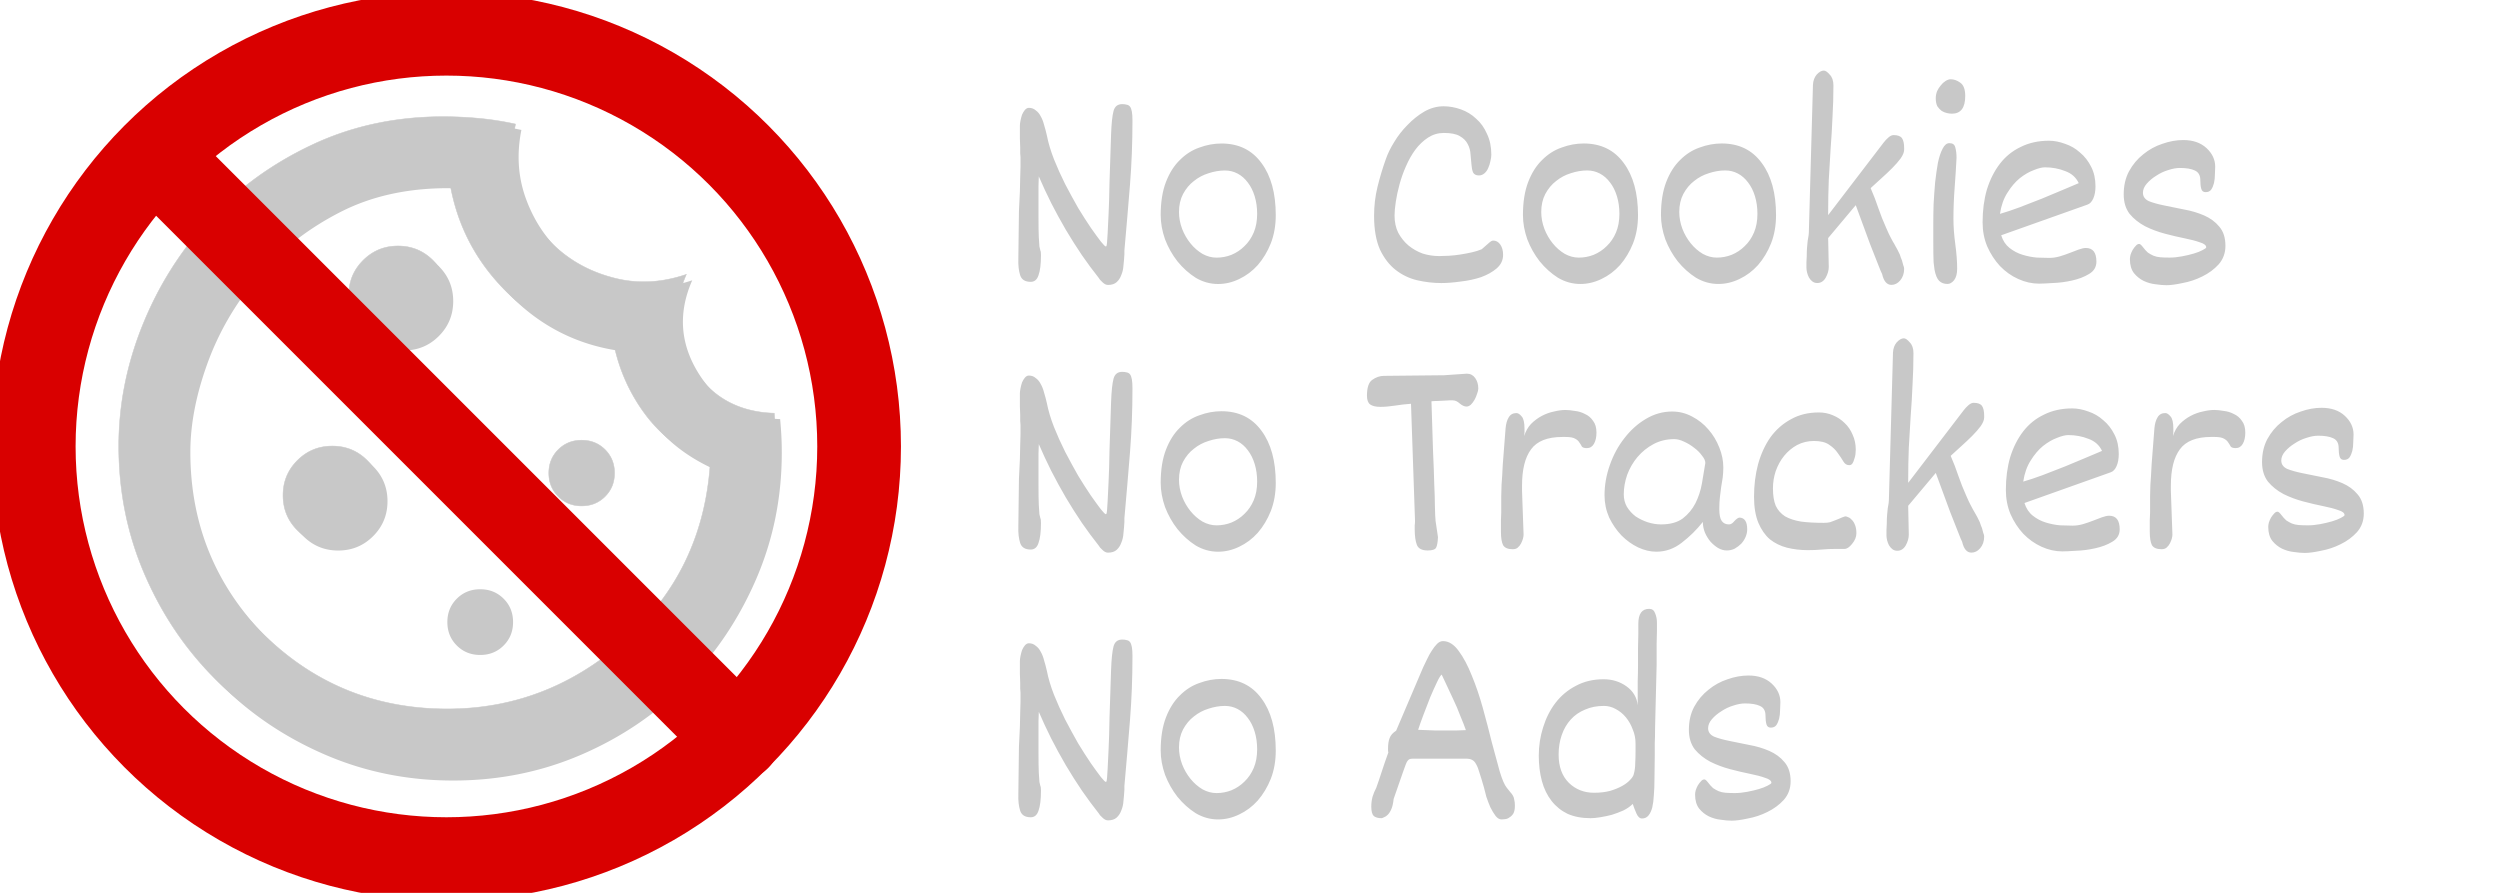 <svg xmlns="http://www.w3.org/2000/svg" xml:space="preserve" width="140" height="50"><g style="fill:#1f1f1f;stroke-width:.545"><path d="M480-80q-83 0-156-31.5T197-197t-85.5-127T80-480q0-75 29-147t81-128.5 125-91T475-881q21 0 43 2a369 369 0 0 1 45 7q-9 45 6 85t45 66.5 71.5 36.5 85.5-5q-26 59 7.5 113t99.5 56q1 11 1.5 20.5t.5 20.5q0 82-31.5 154.5t-85.5 127-127 86T480-80m-60-523.57q25 0 42.5-17.5t17.5-42.5-17.5-42.5-42.5-17.5-42.5 17.5-17.5 42.5 17.5 42.5 42.5 17.5M340-360q25 0 42.5-17.5T400-420t-17.5-42.5T340-480t-42.5 17.5T280-420t17.5 42.5T340-360m172.87 127.13q17 0 28.5-11.5t11.5-28.5-11.5-28.5-28.5-11.5-28.5 11.5-11.5 28.5 11.5 28.5 28.5 11.5M480-160q122 0 216.5-84T800-458q-50-22-78.5-60a214 214 0 0 1-38.5-85q-77-11-132-66t-68-132q-80-2-140.5 29t-101 79.5-61 105.5T160-480q0 133 93.5 226.5T480-160" style="stroke-width:.545;fill:#c8c8c8;fill-opacity:1" transform="translate(3.3 47.39)scale(.046)"/><path d="M472.82-87.18q-83.01 0-156-31.5-73-31.5-127-85.5t-85.5-127-31.5-156q0-75 29-147t81-128.5 125-91 160-34.5q21 0 43 2a369 369 0 0 1 45 7q-9 45 6 85t45 66.5 71.5 36.5 85.5-5q-26.01 59 7.5 113 33.5 54 99.5 56 .99 11 1.5 20.5.5 9.5.5 20.5 0 81.99-31.5 154.5-31.5 72.5-85.5 127t-127 86-156 31.5zm-60-523.57q25 0 42.5-17.5t17.5-42.5-17.5-42.5-42.5-17.5-42.5 17.5-17.5 42.5 17.5 42.5 42.5 17.5zm-80 243.57q25 0 42.5-17.5t17.5-42.5-17.5-42.5-42.5-17.5-42.5 17.5-17.5 42.5 17.5 42.5 42.5 17.5zm303.56-47.14q17 0 28.5-11.5t11.5-28.5-11.5-28.5-28.5-11.5-28.5 11.5-11.5 28.5 11.5 28.5 28.5 11.5zM472.82-167.18q122 0 216.5-84t103.5-214q-50-22-78.5-60a214 214 0 0 1-38.5-85q-77.01-11.01-132-66-55-55-68-132-80-2-140.5 29-60.5 30.99-101 79.5-40.5 48.5-61 105.5t-20.5 107q0 132.99 93.5 226.5t226.5 93.5z" style="fill:#c8c8c8;fill-opacity:1;stroke:#c8c8c8;stroke-width:.576;stroke-dasharray:none;stroke-opacity:1" transform="translate(3.3 47.39)scale(.046)"/><g style="font-size:377.57px;line-height:.75;font-family:Carlito;-inkscape-font-specification:Carlito;text-align:center;letter-spacing:0;text-anchor:middle;fill:#c8c8c8;stroke:none;stroke-width:102.088;stroke-linecap:round;stroke-opacity:1;fill-opacity:1"><path d="M1168.72-773.2q.76-13.97 1.14-23.79t.37-16.99q.38-7.55.38-13.21v-11.7q0-2.27-.38-4.92v-7.17q0-4.15-.37-10.57v-15.48q0-2.64.75-6.42.76-3.78 1.89-7.17 1.5-3.4 3.4-5.67 2.26-2.64 4.9-2.64 4.91 0 8.31 3.02 3.78 2.64 6.04 7.17 2.65 4.53 4.16 10.58 1.88 6.04 3.4 12.83 2.64 13.6 8.68 29.08 6.04 15.1 13.6 30.2 7.92 15.1 15.85 29.07 8.3 13.6 15.48 24.17 7.17 10.2 12.08 16.61 4.91 6.04 6.04 6.04.38 0 .76-.37.38-.76.75-4.16.38-3.77.76-11.7.38-8.3 1.13-23.41.76-15.1 1.13-38.51.76-23.8 1.9-58.15.75-20.39 3.01-28.7 2.27-8.3 10.57-8.3 3.4 0 5.67.75 2.26.38 3.77 2.27t2.27 6.04.75 10.95q0 40.4-3.02 78.16t-6.8 80.04v4.53q-.37 6.8-1.13 13.6-.37 6.41-2.64 11.7-1.89 5.29-5.66 8.68-3.78 3.4-10.57 3.4-3.4 0-6.8-3.4-3.4-3.02-4.53-5.28-10.2-12.84-20.39-27.56-10.2-15.1-19.63-30.97-9.44-16.23-17.75-32.47-8.3-16.61-15.1-32.47 0 4.53-.38 11.7v36.63q0 17.75.38 25.68.37 7.93.75 11.32.76 3.4 1.14 4.91.75 1.13.75 5.67 0 16.23-3.02 24.54-2.64 7.93-9.44 7.93-10.2 0-12.84-7.93-2.64-8.3-2.26-19.64zm172.55 4.9q0-23.78 6.42-40.4 6.42-16.6 17-26.8 10.56-10.57 23.78-15.1 13.21-4.91 26.8-4.91 31.34 0 48.71 23.79 17.37 23.4 17.37 63.43 0 18.88-6.04 34.36-6.04 15.1-15.86 26.43-9.82 10.95-22.65 16.99-12.46 6.04-25.68 6.04-14.35 0-27.18-7.55-12.46-7.93-22.28-20.01-9.44-12.09-15.1-26.81-5.29-15.1-5.29-29.45m67.96 51.74q9.44 0 18.13-3.4 9.06-3.78 15.86-10.57 7.17-6.8 11.32-16.62t4.16-22.65q0-11.7-3.02-21.52t-8.31-16.62q-5.29-7.17-12.46-10.95t-15.48-3.77q-9.82 0-20.01 3.4-9.82 3.02-17.75 9.44-7.93 6.04-13.21 15.85-4.91 9.44-4.91 21.9 0 10.2 3.77 20.4 3.78 9.8 10.2 17.74t14.72 12.84q8.31 4.53 17 4.53m191.81-50.98q0-18.12 4.15-35.11 4.16-17 10.2-33.98 3.4-9.82 10.2-20.77 6.79-11.32 16.23-20.76 9.44-9.82 20.39-16.24 11.32-6.42 23.4-6.42 10.58 0 21.15 3.78t18.5 11.32q8.3 7.18 13.22 18.5 5.28 10.95 5.28 25.3 0 3.4-1.13 7.93-.76 4.15-2.64 8.3-1.51 3.78-4.53 6.43t-6.8 2.64q-5.29 0-7.18-3.78-1.5-3.77-1.88-9.44-.38-6.04-1.14-12.45-.37-6.8-3.4-12.46-3.01-6.05-9.81-9.82-6.42-3.78-19.26-3.78-10.57 0-19.25 5.67t-15.48 14.72q-6.42 8.69-11.33 20.01-4.9 10.95-7.93 22.28-3.02 10.95-4.53 21.14t-1.51 16.62q0 12.08 4.53 21.14 4.9 9.06 12.46 15.48 7.93 6.42 17.37 9.82 9.82 3.02 20.01 3.02 4.9 0 11.7-.38t13.97-1.51 13.97-2.64 12.09-3.78l9.06-7.93q3.02-2.64 4.9-2.64 5.3 0 8.7 4.9 3.39 4.92 3.39 12.47 0 9.81-7.93 16.61-7.55 6.42-18.88 10.57-11.33 3.78-24.54 5.29-13.22 1.89-23.79 1.89-14.72 0-29.45-3.4-14.35-3.4-26.05-12.46t-19.26-24.92q-7.17-16.24-7.17-41.16m181.23-.75q0-23.79 6.42-40.4t17-26.8q10.56-10.58 23.78-15.11 13.21-4.91 26.8-4.91 31.35 0 48.71 23.79 17.37 23.4 17.37 63.43 0 18.88-6.04 34.36-6.04 15.1-15.86 26.43-9.81 10.95-22.65 16.99-12.46 6.04-25.68 6.04-14.34 0-27.18-7.55-12.46-7.93-22.28-20.01-9.44-12.09-15.1-26.81-5.29-15.1-5.29-29.45m67.97 51.73q9.44 0 18.12-3.4 9.06-3.78 15.86-10.57 7.17-6.8 11.32-16.62t4.16-22.65q0-11.7-3.02-21.52t-8.3-16.62q-5.3-7.17-12.47-10.95t-15.48-3.77q-9.82 0-20.01 3.4-9.82 3.02-17.75 9.44-7.93 6.04-13.21 15.85-4.91 9.44-4.91 21.9 0 10.2 3.78 20.4 3.77 9.8 10.19 17.74t14.73 12.84q8.3 4.53 16.99 4.53m100.05-51.73q0-23.79 6.42-40.4t17-26.8q10.56-10.58 23.78-15.11 13.21-4.91 26.8-4.91 31.34 0 48.71 23.79 17.37 23.4 17.37 63.43 0 18.88-6.04 34.36-6.04 15.1-15.86 26.43-9.82 10.95-22.65 16.99-12.46 6.04-25.68 6.04-14.35 0-27.18-7.55-12.46-7.93-22.28-20.01-9.44-12.09-15.1-26.81-5.29-15.1-5.29-29.45m67.96 51.73q9.44 0 18.13-3.4 9.06-3.78 15.86-10.57 7.17-6.8 11.32-16.62t4.16-22.65q0-11.7-3.02-21.52t-8.31-16.62q-5.29-7.17-12.46-10.95t-15.48-3.77q-9.82 0-20.01 3.4-9.82 3.02-17.75 9.44-7.93 6.04-13.21 15.85-4.91 9.44-4.91 21.9 0 10.2 3.77 20.4 3.78 9.8 10.2 17.74t14.72 12.84q8.31 4.53 17 4.53m109.12 12.46v-6.8q.38-4.53.38-7.55 0-6.04.38-10.57.37-4.53.75-7.93.76-3.78 1.14-6.8t.37-6.8l4.91-176.32q.38-7.55 4.53-12.46 4.53-4.9 8.69-4.9 3.02 0 7.17 4.9 4.53 4.53 4.53 13.21 0 19.26-1.13 38.52-.76 18.88-2.27 38.13-1.13 18.88-2.26 38.51-.76 19.26-.76 40.03v2.64l67.59-88.35q2.64-3.4 5.66-6.04 3.4-3.02 6.42-3.02 7.55 0 10.2 3.77t2.64 12.08v1.9q0 4.52-4.16 10.56-4.15 5.67-10.57 12.09-6.04 6.04-13.21 12.46-7.18 6.41-12.84 11.7 5.29 12.08 9.44 24.54 4.15 12.08 9.44 23.79 3.4 7.93 5.28 11.33 1.9 3.4 3.02 5.66 1.51 2.27 3.02 5.29 1.9 3.02 5.3 10.19 1.12 3.78 2.63 7.17.76 3.02 1.51 5.67 1.14 2.64 1.14 4.53 0 8.68-4.91 14.35-4.53 5.28-10.57 5.28-8.31 0-11.33-13.21-1.13-1.9-4.9-11.7-3.4-8.31-9.83-24.93-6.41-16.99-17.36-47.2l-33.6 40.03q0 7.55.37 16.99.38 9.44.38 18.12 0 6.42-3.78 13.22-3.77 6.42-10.2 6.42-3.77 0-6.41-2.27-2.27-1.89-3.78-4.53-1.5-3.02-2.26-6.04-.76-3.4-.76-5.66m177.08-187.66q-2.64 0-6.04-.75-3.4-.76-6.42-2.64-3.02-2.27-5.28-5.67-1.9-3.77-1.9-9.82 0-4.15 1.52-8.3 1.89-4.15 4.53-7.18 2.64-3.4 5.66-5.28 3.4-2.27 6.42-2.27 6.04 0 11.7 4.16 6.05 4.15 6.05 16.23 0 21.52-16.24 21.52m-21.14 189.92q-.38-1.89-1.13-9.06-.38-7.55-.38-26.8v-19.26q0-12.09.38-24.92.75-13.22 1.88-26.43 1.51-13.22 3.4-23.8 2.27-10.56 5.67-16.98 3.4-6.8 8.3-6.8 6.04 0 7.18 5.29 1.5 5.28 1.5 12.46-.75 15.86-2.26 35.87-1.51 19.63-1.51 38.51 0 13.97 2.27 30.96 2.26 16.61 2.26 29.83 0 9.06-3.77 13.97-3.78 4.53-7.93 4.53-6.42 0-10.2-3.78t-5.66-13.59m81.18-41.9q3.02 9.8 10.2 15.47 7.16 5.66 15.85 8.3t17.37 3.4q8.68.38 15.1.38t12.84-1.88q6.42-1.9 12.08-4.16 6.04-2.26 10.95-4.15 5.28-1.89 8.68-1.89 12.84 0 12.84 16.61 0 9.82-9.06 15.1-8.69 5.3-20.77 7.94-11.7 2.64-23.4 3.02-11.33.75-16.62.75-12.84 0-25.3-5.66T2363-706.36q-9.44-10.2-15.48-23.79-5.67-13.59-5.67-29.45 0-21.9 5.29-40.02 5.66-18.12 15.86-31.34t25.3-20.39q15.1-7.55 34.35-7.55 9.44 0 19.64 3.78 10.19 3.4 18.12 10.57 8.3 6.8 13.6 17.37 5.28 10.2 5.28 23.78 0 8.69-2.65 14.73t-7.17 7.55zm-1.51-26.06q10.57-3.02 23.78-7.93l27.19-10.57q13.6-5.67 25.3-10.57 12.08-5.29 19.63-8.31-4.9-10.57-16.61-14.73-11.33-4.53-24.55-4.53-5.28 0-13.59 3.4-8.3 3.02-16.99 9.82-8.3 6.8-15.1 17.74-6.8 10.58-9.06 25.68m158.2 55.12q0-2.26.75-5.28 1.14-3.4 2.65-6.04 1.88-3.02 3.77-4.91 1.89-2.27 4.16-2.27 1.5 0 4.15 3.4 3.4 4.53 6.42 7.17 3.4 2.27 6.8 3.78 3.77 1.51 8.3 1.89 4.9.38 11.33.38 7.17 0 15.1-1.51t14.35-3.4 10.57-4.16q4.53-2.26 4.53-3.4 0-3.77-7.55-6.04-7.17-2.64-18.5-4.9t-24.17-5.67-24.16-9.06q-11.33-6.04-18.88-15.1-7.17-9.44-7.17-23.79 0-15.86 6.42-27.94 6.8-12.46 17.36-20.76 10.58-8.69 23.41-12.84 12.84-4.53 25.3-4.53 17.75 0 28.32 9.81t10.57 22.66q0 4.53-.38 9.81 0 5.3-1.13 10.2-1.13 4.53-3.4 7.93-2.26 3.02-6.8 3.02-4.15 0-5.28-4.15t-1.13-10.58q0-8.68-6.8-11.7-6.42-3.02-18.12-3.02-6.42 0-14.35 2.64-7.55 2.27-14.35 6.8-6.8 4.15-11.7 9.81-4.53 5.29-4.53 10.95 0 6.8 7.17 10.2 7.55 3.02 18.88 5.28t24.16 4.91q12.84 2.27 24.17 7.18 11.32 4.9 18.5 13.59 7.55 8.68 7.55 23.4 0 13.22-8.3 22.66-8.31 9.06-20.02 14.73-11.33 5.66-23.78 7.93-12.09 2.64-19.64 2.64-5.66 0-13.21-1.13-7.55-.76-14.73-4.16-6.8-3.4-11.7-9.44-4.91-6.41-4.91-16.99M1168.72-447.28q.76-13.97 1.14-23.8.37-9.8.37-16.98.38-7.55.38-13.22v-11.7q0-2.27-.38-4.91v-7.17q0-4.16-.37-10.58v-15.48q0-2.64.75-6.42.76-3.77 1.89-7.17 1.5-3.4 3.4-5.66 2.26-2.65 4.9-2.65 4.91 0 8.31 3.03 3.78 2.64 6.04 7.17 2.65 4.53 4.16 10.57 1.88 6.04 3.4 12.84 2.64 13.6 8.68 29.07 6.04 15.1 13.6 30.2 7.92 15.11 15.85 29.08 8.3 13.6 15.48 24.16 7.17 10.2 12.08 16.62 4.91 6.04 6.04 6.04.38 0 .76-.38.38-.75.75-4.15.38-3.78.76-11.7.38-8.31 1.13-23.42.76-15.1 1.13-38.5.76-23.8 1.9-58.15.75-20.4 3.01-28.7 2.27-8.3 10.57-8.3 3.4 0 5.67.75 2.26.38 3.77 2.26 1.51 1.9 2.27 6.05.75 4.15.75 10.94 0 40.4-3.02 78.16t-6.8 80.05v4.53q-.37 6.8-1.13 13.59-.37 6.42-2.64 11.7-1.89 5.3-5.66 8.69-3.78 3.4-10.57 3.4-3.4 0-6.8-3.4-3.4-3.02-4.53-5.29-10.2-12.83-20.39-27.56-10.2-15.1-19.63-30.96-9.44-16.24-17.75-32.47-8.3-16.61-15.1-32.47 0 4.53-.38 11.7v36.63q0 17.74.38 25.67.37 7.93.75 11.33.76 3.4 1.14 4.9.75 1.14.75 5.67 0 16.24-3.02 24.54-2.64 7.93-9.44 7.93-10.2 0-12.84-7.93-2.64-8.3-2.26-19.63zm172.55 4.9q0-23.78 6.42-40.4 6.42-16.6 17-26.8 10.56-10.58 23.78-15.1 13.21-4.91 26.8-4.91 31.34 0 48.71 23.78 17.37 23.41 17.37 63.43 0 18.88-6.04 34.36-6.04 15.1-15.86 26.43-9.82 10.95-22.65 17-12.46 6.03-25.68 6.03-14.35 0-27.18-7.55-12.46-7.93-22.28-20-9.44-12.1-15.1-26.82-5.29-15.1-5.29-29.45m67.96 51.73q9.44 0 18.13-3.4 9.06-3.77 15.86-10.57 7.17-6.8 11.32-16.61 4.16-9.82 4.16-22.66 0-11.7-3.02-21.52t-8.31-16.61q-5.29-7.17-12.46-10.95t-15.48-3.78q-9.82 0-20.01 3.4-9.82 3.02-17.75 9.44-7.93 6.04-13.21 15.86-4.91 9.44-4.91 21.9 0 10.2 3.77 20.39 3.78 9.81 10.2 17.74t14.72 12.84q8.31 4.53 17 4.53m241.27 4.9v-4.9q.38-2.64.38-5.29l-4.9-142.72q-10.2.76-19.64 2.27-9.44 1.5-17.75 1.5t-12.46-3.01q-3.77-3.02-3.77-10.57 0-14.73 6.41-19.26 6.8-4.9 14.35-4.9l73.25-.76 27.56-1.9q6.42 0 10.2 5.3 3.77 5.28 3.77 12.83 0 2.65-1.5 6.42-1.14 3.78-3.03 7.18t-4.53 6.04q-2.64 2.26-5.28 2.26-3.78 0-8.31-3.77-4.15-3.78-8.3-3.78h-4.16q-3.02 0-6.8.38-3.77 0-7.93.38-4.15 0-7.17.37 1.13 35.5 1.89 60.04 1.13 24.54 1.5 40.77.76 15.86.76 24.92.38 8.69.38 12.84.38 4.15.38 5.29v1.13l3.02 20.39q-.38 9.06-2.27 12.84-1.88 3.4-10.19 3.4-10.57 0-13.22-6.8-2.64-6.8-2.64-18.88m104.97 3.03v-13.97q.37-5.66.37-9.44v-20.01q0-4.9.38-13.97.76-9.06 1.51-24.92 1.13-15.86 3.4-43.8.75-8.3 3.78-13.21 3.02-5.29 9.43-5.29 3.03 0 6.42 4.15 3.4 3.78 3.4 15.1v4.16q0 1.89-.38 4.53 2.65-8.68 8.31-14.72 6.04-6.05 13.22-9.82 7.17-3.78 14.72-5.29 7.55-1.89 13.97-1.89 4.9 0 11.33 1.14 6.8.75 12.46 3.77 6.04 2.65 9.81 8.31 4.16 5.29 4.16 14.35 0 8.3-3.02 13.59t-8.69 5.29q-4.53 0-6.04-1.9-1.13-2.26-3.02-4.9-1.5-2.64-4.9-4.53-3.4-2.27-12.09-2.27h-3.77q-27.19 0-38.14 15.1-10.95 14.73-10.95 44.18v6.42l1.89 53.24q0 1.89-.76 4.9-.75 2.65-2.26 5.67t-4.16 5.29q-2.26 1.88-6.04 1.88-8.68 0-11.7-4.9-2.64-5.3-2.64-16.24m126.1-44.55q0-18.5 6.42-36.63 6.42-18.5 17.75-32.85 11.33-14.72 26.05-23.4 15.1-9.07 32.1-9.07 12.83 0 24.16 6.04 11.7 6.04 20.01 15.86 8.3 9.44 13.22 21.9 4.9 12.08 4.9 24.17 0 6.41-.75 12.46-.76 5.66-1.89 11.7-.75 5.66-1.5 12.08-.76 6.42-.76 14.35 0 10.57 3.02 14.72t8.68 4.16q3.4 0 6.42-3.78 3.4-3.77 6.04-4.53 9.82 0 9.82 14.35 0 4.53-1.9 9.06-1.88 4.53-5.28 8.3-3.4 3.4-7.93 6.05-4.53 2.26-9.81 2.26t-10.57-3.02q-4.91-3.02-9.07-7.55-4.15-4.9-6.8-10.95-2.64-6.42-2.64-13.21-11.32 14.35-25.67 25.3-13.97 10.94-30.96 10.94-10.95 0-22.28-5.28-10.95-5.29-20-14.35-9.07-9.44-15.11-21.9-5.67-12.84-5.67-27.18m23.41-1.14q0 8.31 3.78 15.1 4.15 6.8 10.57 11.71 6.8 4.53 14.73 7.18 8.3 2.64 16.23 2.64 16.62 0 26.43-7.18 9.82-7.55 15.48-18.5 5.67-11.32 7.93-24.16 2.27-13.22 4.15-24.92 0-4.15-4.15-9.06-3.77-5.29-9.44-9.44-5.66-4.53-12.46-7.55-6.42-3.02-11.7-3.02-13.97 0-25.3 6.04t-19.63 15.86q-7.93 9.43-12.46 21.52-4.16 12.08-4.16 23.78m158.58 3.02q0-21.14 4.91-39.64 5.29-18.88 15.1-32.85 10.2-13.97 24.92-21.9 14.73-8.3 33.99-8.3 9.06 0 16.99 3.4 8.3 3.4 14.34 9.43 6.42 6.04 9.82 14.35 3.78 8.3 3.78 18.12 0 2.27-.38 5.67-.38 3.02-1.51 6.04-.76 3.02-2.27 5.28-1.5 1.9-3.77 1.9-4.53 0-7.18-4.54t-6.8-10.2q-3.77-5.66-10.56-10.19-6.42-4.53-18.5-4.53-10.96 0-20.4 4.91-9.06 4.9-15.85 13.22-6.42 7.92-10.2 18.5-3.4 10.2-3.4 21.14 0 12.84 3.4 21.14 3.78 7.93 11.33 12.84 7.93 4.53 19.63 6.42 11.7 1.51 27.57 1.51 4.53 0 7.55-.75 3.4-1.14 6.04-2.27 3.02-1.13 5.66-2.27 3.02-1.5 6.8-2.64 1.5 0 3.77 1.13 2.27.76 4.54 3.4 2.26 2.27 3.77 6.42 1.51 3.78 1.51 9.82 0 6.42-5.28 12.84-4.91 6.04-9.07 6.04h-10.2q-9.05 0-17.36.75-7.93.76-16.99.76-13.6 0-25.67-3.02-11.7-3.02-20.77-10.2-8.68-7.55-13.97-20.01-5.29-12.84-5.29-31.72m161.23 47.2v-6.8q.37-4.53.37-7.55 0-6.04.38-10.57t.76-7.93q.75-3.77 1.13-6.8.38-3.01.38-6.79l4.9-176.33q.38-7.55 4.54-12.46 4.53-4.9 8.68-4.9 3.02 0 7.17 4.9 4.53 4.54 4.53 13.22 0 19.26-1.13 38.51-.75 18.88-2.26 38.14-1.14 18.87-2.27 38.5-.75 19.26-.75 40.03v2.64l67.58-88.35q2.64-3.4 5.66-6.04 3.4-3.02 6.42-3.02 7.55 0 10.2 3.78t2.64 12.08v1.89q0 4.53-4.15 10.57-4.16 5.66-10.57 12.08-6.05 6.04-13.22 12.46t-12.84 11.7q5.29 12.09 9.44 24.55 4.16 12.08 9.44 23.78 3.4 7.93 5.29 11.33t3.02 5.66q1.5 2.27 3.02 5.3 1.89 3.01 5.28 10.19 1.14 3.77 2.65 7.17.75 3.02 1.5 5.66 1.14 2.65 1.14 4.53 0 8.69-4.9 14.35-4.54 5.29-10.58 5.29-8.3 0-11.33-13.22-1.13-1.89-4.9-11.7-3.4-8.3-9.82-24.92-6.42-17-17.37-47.2l-33.6 40.02q0 7.56.37 17 .38 9.43.38 18.12 0 6.42-3.77 13.21-3.78 6.42-10.2 6.42-3.77 0-6.42-2.26-2.26-1.9-3.77-4.53-1.51-3.03-2.27-6.05-.75-3.4-.75-5.66m168.01-39.64q3.03 9.81 10.2 15.48t15.86 8.3q8.68 2.65 17.37 3.4 8.68.38 15.1.38t12.84-1.89 12.08-4.15q6.04-2.27 10.95-4.16 5.28-1.88 8.68-1.88 12.84 0 12.84 16.6 0 9.83-9.06 15.11-8.69 5.29-20.77 7.93-11.7 2.64-23.4 3.02-11.34.76-16.62.76-12.84 0-25.3-5.67t-22.28-15.85q-9.44-10.2-15.48-23.8-5.66-13.58-5.66-29.44 0-21.9 5.29-40.02 5.66-18.13 15.85-31.34t25.3-20.4q15.1-7.54 34.36-7.54 9.44 0 19.63 3.77 10.2 3.4 18.13 10.57 8.3 6.8 13.59 17.37 5.29 10.2 5.29 23.79 0 8.68-2.65 14.73-2.64 6.04-7.17 7.55zm-1.5-26.06q10.57-3.02 23.78-7.93l27.19-10.57q13.59-5.66 25.3-10.57 12.08-5.29 19.63-8.3-4.91-10.58-16.62-14.73-11.32-4.53-24.54-4.53-5.28 0-13.6 3.4-8.3 3.02-16.98 9.81-8.3 6.8-15.1 17.75-6.8 10.57-9.07 25.67m154.04 61.17v-13.97q.38-5.66.38-9.44v-20.01q0-4.9.38-13.97.75-9.06 1.5-24.92 1.14-15.86 3.4-43.8.76-8.3 3.78-13.21 3.02-5.29 9.44-5.29 3.02 0 6.42 4.15 3.4 3.78 3.4 15.1v4.16q0 1.89-.38 4.53 2.64-8.68 8.3-14.72 6.05-6.05 13.22-9.82t14.73-5.29q7.55-1.89 13.97-1.89 4.9 0 11.32 1.14 6.8.75 12.46 3.77 6.05 2.65 9.82 8.31 4.15 5.29 4.15 14.35 0 8.3-3.02 13.59t-8.68 5.29q-4.53 0-6.04-1.9-1.13-2.26-3.02-4.9-1.51-2.64-4.91-4.53-3.4-2.27-12.08-2.27h-3.78q-27.18 0-38.13 15.1-10.95 14.73-10.95 44.18v6.42l1.89 53.24q0 1.89-.76 4.9-.75 2.65-2.26 5.67-1.52 3.02-4.16 5.29-2.26 1.88-6.04 1.88-8.68 0-11.7-4.9-2.65-5.3-2.65-16.24m144.23-6.04q0-2.27.76-5.29 1.13-3.4 2.64-6.04 1.9-3.02 3.78-4.9 1.89-2.27 4.15-2.27 1.51 0 4.16 3.4 3.4 4.53 6.41 7.17 3.4 2.27 6.8 3.78 3.78 1.5 8.3 1.88 4.92.38 11.33.38 7.18 0 15.1-1.5 7.94-1.52 14.35-3.4 6.42-1.9 10.58-4.16 4.53-2.27 4.53-3.4 0-3.77-7.55-6.04-7.18-2.64-18.5-4.9t-24.17-5.67-24.16-9.06q-11.33-6.04-18.88-15.1-7.18-9.45-7.18-23.8 0-15.85 6.42-27.93 6.8-12.46 17.37-20.77 10.57-8.68 23.41-12.84 12.84-4.53 25.3-4.53 17.74 0 28.31 9.82t10.58 22.65q0 4.53-.38 9.82 0 5.29-1.13 10.2-1.14 4.52-3.4 7.92-2.27 3.02-6.8 3.02-4.15 0-5.28-4.15-1.14-4.15-1.14-10.57 0-8.69-6.8-11.7-6.41-3.03-18.12-3.03-6.42 0-14.34 2.65-7.56 2.26-14.35 6.8-6.8 4.15-11.7 9.8-4.54 5.3-4.54 10.96 0 6.8 7.18 10.2 7.55 3.01 18.88 5.28 11.32 2.26 24.16 4.9 12.84 2.27 24.16 7.18t18.5 13.6q7.56 8.68 7.56 23.4 0 13.22-8.31 22.66-8.3 9.06-20.01 14.72-11.33 5.67-23.79 7.93-12.08 2.64-19.63 2.64-5.67 0-13.22-1.13-7.55-.75-14.72-4.15-6.8-3.4-11.7-9.44-4.92-6.42-4.92-17M1168.72-121.37q.76-13.97 1.14-23.79t.37-16.99q.38-7.55.38-13.21v-11.7q0-2.27-.38-4.92v-7.17q0-4.15-.37-10.57v-15.48q0-2.64.75-6.42.76-3.78 1.89-7.17 1.5-3.4 3.4-5.67 2.26-2.64 4.9-2.64 4.91 0 8.31 3.02 3.78 2.64 6.04 7.17 2.65 4.53 4.16 10.58 1.88 6.04 3.4 12.83 2.64 13.6 8.68 29.08 6.04 15.1 13.6 30.2 7.92 15.1 15.85 29.07 8.3 13.6 15.48 24.17 7.17 10.2 12.08 16.61 4.91 6.04 6.04 6.04.38 0 .76-.37.38-.76.75-4.16.38-3.77.76-11.7.38-8.3 1.13-23.41.76-15.1 1.13-38.51.76-23.79 1.9-58.15.75-20.39 3.01-28.7 2.27-8.3 10.57-8.3 3.4 0 5.67.75 2.26.38 3.77 2.27t2.27 6.04.75 10.95q0 40.4-3.02 78.16t-6.8 80.04v4.53q-.37 6.8-1.13 13.6-.37 6.41-2.64 11.7-1.89 5.29-5.66 8.68-3.78 3.4-10.57 3.4-3.4 0-6.8-3.4-3.4-3.02-4.53-5.28-10.2-12.84-20.39-27.56-10.2-15.1-19.63-30.97-9.44-16.23-17.75-32.47-8.3-16.6-15.1-32.47 0 4.53-.38 11.7v36.63q0 17.75.38 25.68.37 7.93.75 11.32.76 3.4 1.14 4.91.75 1.13.75 5.67 0 16.23-3.02 24.54-2.64 7.93-9.44 7.93-10.2 0-12.84-7.93-2.64-8.3-2.26-19.64zm172.55 4.9q0-23.78 6.42-40.4 6.42-16.6 17-26.8 10.56-10.57 23.78-15.1 13.21-4.91 26.8-4.91 31.34 0 48.71 23.79 17.37 23.4 17.37 63.43 0 18.88-6.04 34.36-6.04 15.1-15.86 26.43-9.82 10.95-22.65 16.99-12.46 6.04-25.68 6.04-14.35 0-27.18-7.55-12.46-7.93-22.28-20.01-9.44-12.09-15.1-26.81-5.29-15.1-5.29-29.45m67.96 51.74q9.44 0 18.13-3.4 9.06-3.78 15.86-10.57 7.17-6.8 11.32-16.62t4.16-22.65q0-11.7-3.02-21.52t-8.31-16.62q-5.29-7.17-12.46-10.95t-15.48-3.77q-9.82 0-20.01 3.4-9.82 3.02-17.75 9.44-7.93 6.04-13.21 15.85-4.91 9.44-4.91 21.9 0 10.2 3.77 20.4 3.78 9.8 10.2 17.74t14.72 12.84q8.31 4.53 17 4.53m188.41 16.6q0-6.41 1.51-12.07 1.89-6.04 4.53-10.95 3.02-8.3 6.42-18.88t8.3-24.17q-.37-1.13-.37-2.64v-2.26q0-7.56 1.89-12.46 1.89-5.29 7.93-9.07l32.85-77.02q2.26-4.53 4.9-10.2t5.67-10.19q3.02-4.9 6.42-8.3t7.17-3.4q10.57 0 19.26 12.08 8.68 11.7 15.85 29.83 7.56 18.12 13.6 40.02t10.95 41.91q5.28 19.63 9.44 34.74 4.53 15.1 8.68 20 2.64 3.4 4.53 5.67 1.89 1.89 3.02 4.15 1.13 1.9 1.51 4.91.76 2.65.76 7.18 0 6.04-1.9 9.44-1.88 3.02-4.52 4.53-2.27 1.88-5.29 2.26-2.64.38-4.53.38-3.77 0-7.17-4.15-3.4-4.53-6.42-10.58-2.64-6.04-4.91-12.83-1.89-6.8-3.02-11.7-3.02-10.58-5.29-17.38-1.88-6.8-4.15-10.57-1.89-3.77-4.9-5.28-2.65-1.51-7.56-1.51h-63.43q-2.64 0-4.53.37-1.51.38-3.02 2.27-1.14 1.5-2.27 4.53-1.13 3.02-3.02 8.3l-11.7 33.61q-.76 7.55-2.65 12.08-1.88 4.53-4.53 7.18-2.26 2.26-4.53 3.02-2.26 1.13-3.02 1.13-6.04 0-9.44-2.64-3.02-3.02-3.02-11.33m57.02-93.63q10.94.38 19.63.76h27.94q4.9 0 10.57-.38-2.64-7.55-6.8-17.37-3.77-10.2-8.68-20.39l-13.97-29.83q-1.89 1.14-5.66 9.07-3.78 7.92-8.31 18.5-4.15 10.57-8.3 21.52t-6.42 18.12m146.87 31.34q0-17.75 5.29-34.36 5.28-16.99 15.1-29.83 10.2-13.21 24.92-20.76 14.72-7.93 33.6-7.93 15.86 0 27.94 8.68t13.6 23.03v-29.45q.37-9.81.37-20v-20.4q.38-9.81.38-17.37v-12.08q0-18.12 13.21-18.12 5.29 0 7.18 5.29 2.26 5.28 2.26 11.32v10.57q0 7.18-.37 15.48v25.68q-.76 26.8-1.14 45.69-.37 18.5-.75 30.58 0 12.08-.38 18.88v15.1l-.38 29.83q0 9.81-.75 18.5-.38 8.3-1.89 14.72-1.51 6.05-4.53 9.82t-7.93 3.78q-4.15 0-6.8-6.04t-4.53-11.7q-4.53 4.52-11.32 7.92-6.8 3.02-13.97 5.29-7.18 1.88-14.35 3.02-6.8 1.13-11.7 1.13-15.86 0-27.95-5.29-11.7-5.66-19.63-15.85t-11.7-24.17-3.78-30.96m24.16-1.13q0 21.9 12.46 34.36 12.46 12.08 30.59 12.08 10.95 0 19.63-2.27 8.68-2.64 14.73-6.04 6.04-3.4 9.44-7.17 3.77-3.78 4.53-6.8 1.88-6.42 1.88-13.6.38-7.16.38-13.96v-10.2q0-9.06-3.4-16.99-3.02-8.3-8.3-14.72t-12.46-10.2q-6.8-3.77-14.35-3.77-12.84 0-23.03 4.53-10.2 4.15-17.37 12.08t-10.95 18.88-3.78 23.79m166.13 48.7q0-2.26.76-5.28 1.13-3.4 2.64-6.04 1.9-3.02 3.78-4.91 1.89-2.27 4.15-2.27 1.51 0 4.16 3.4 3.4 4.53 6.41 7.17 3.4 2.27 6.8 3.78 3.78 1.51 8.3 1.89 4.92.38 11.33.38 7.18 0 15.1-1.51 7.94-1.51 14.35-3.4 6.42-1.89 10.58-4.16 4.53-2.26 4.53-3.4 0-3.77-7.55-6.03-7.18-2.65-18.5-4.91t-24.17-5.67-24.16-9.06q-11.33-6.04-18.88-15.1-7.18-9.44-7.18-23.79 0-15.86 6.42-27.94 6.8-12.46 17.37-20.76 10.57-8.69 23.41-12.84 12.84-4.53 25.3-4.53 17.74 0 28.31 9.81t10.58 22.66q0 4.53-.38 9.81 0 5.3-1.13 10.2-1.14 4.53-3.4 7.93-2.27 3.02-6.8 3.02-4.15 0-5.28-4.15-1.14-4.16-1.14-10.58 0-8.68-6.8-11.7-6.41-3.02-18.12-3.02-6.42 0-14.34 2.64-7.56 2.27-14.35 6.8-6.8 4.15-11.7 9.81-4.54 5.29-4.54 10.95 0 6.8 7.18 10.2 7.55 3.02 18.88 5.28t24.16 4.91q12.84 2.27 24.16 7.18t18.5 13.59q7.56 8.68 7.56 23.4 0 13.22-8.31 22.66-8.3 9.06-20.01 14.73-11.33 5.66-23.79 7.93-12.08 2.64-19.63 2.64-5.67 0-13.22-1.13-7.55-.76-14.72-4.16-6.8-3.4-11.7-9.44-4.92-6.41-4.92-16.99" aria-label="No Cookies No Trackers No Ads" style="font-family:Dekko;-inkscape-font-specification:Dekko;text-align:start;text-anchor:start;stroke:none;stroke-opacity:1;fill:#c8c8c8;fill-opacity:1" transform="translate(3.3 47.39)scale(.046)"/></g></g><circle cx="-25" cy="25" r="23.11" style="fill:none;stroke:#d90000;stroke-width:4.687;" transform="scale(-1 1)"/><path d="M41.34 41.34 9.32 9.32" style="fill:none;stroke:#d90000;stroke-width:4.724;stroke-linecap:round;"/></svg>

